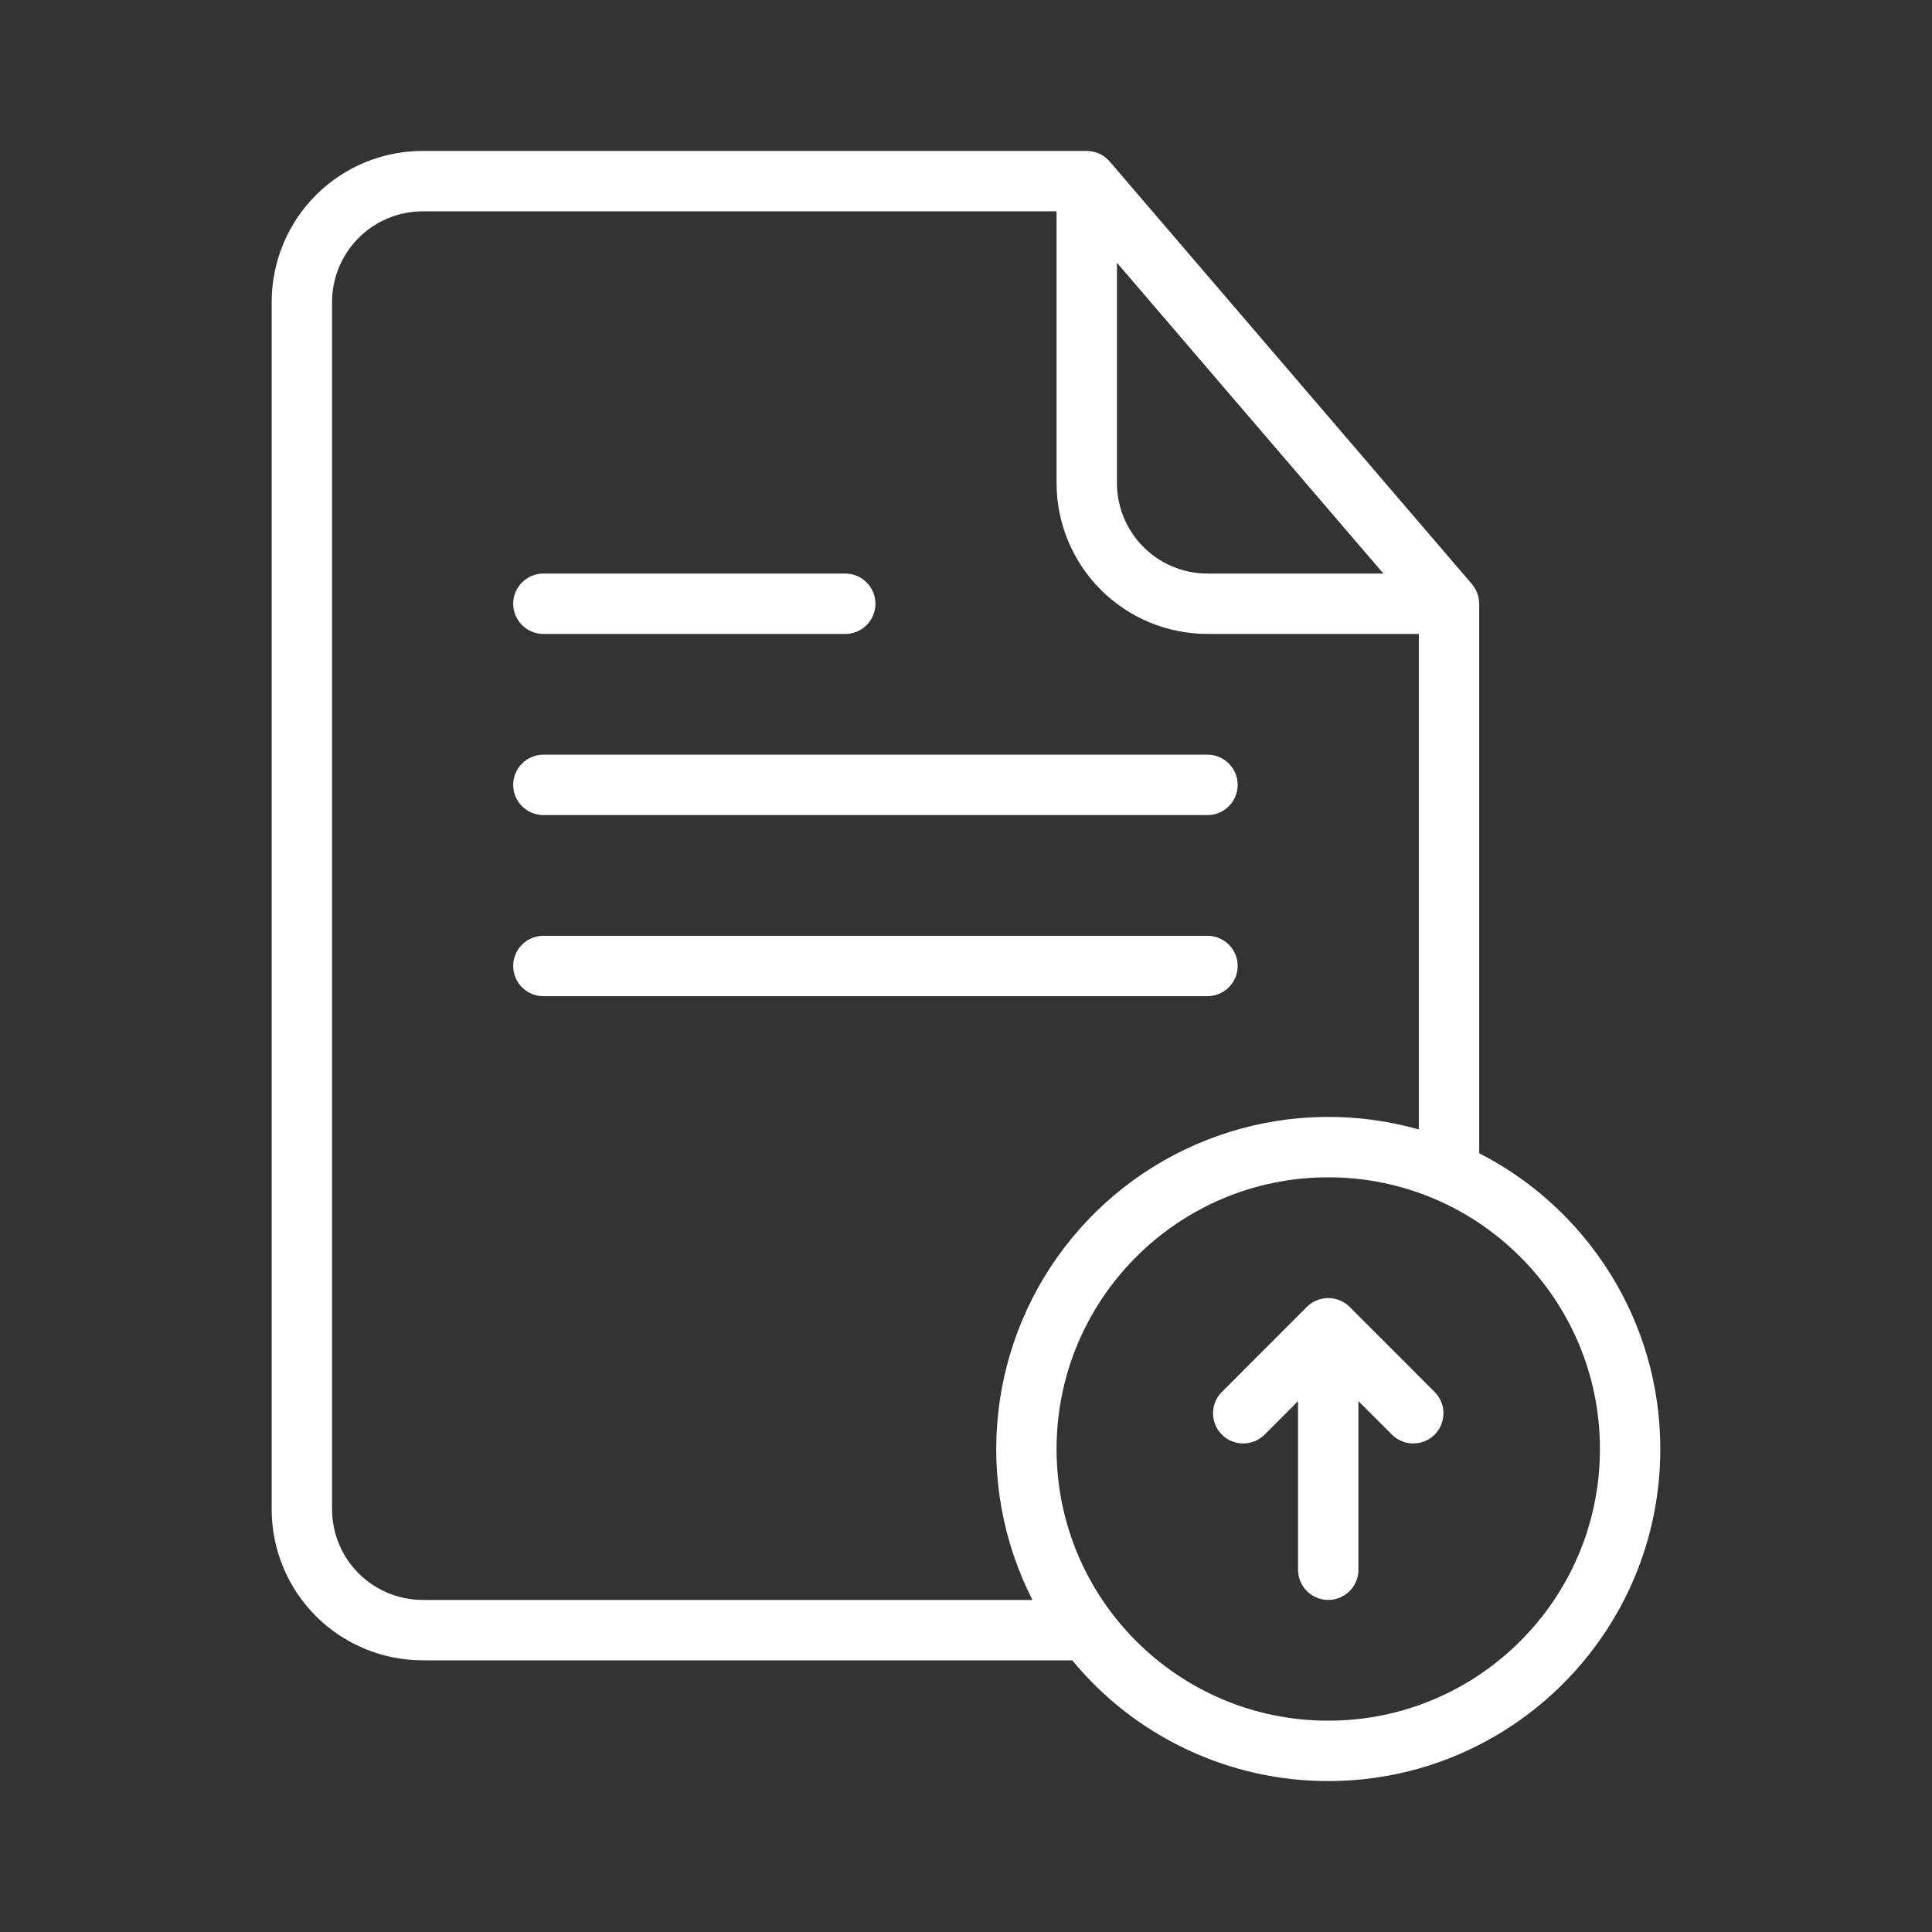 <svg width="48" height="48" viewBox="0 0 48 48" fill="none" xmlns="http://www.w3.org/2000/svg">
<rect x="0" y="0" width="48" height="48" fill="#333333" stroke="none"/>
<path fill-rule="evenodd" clip-rule="evenodd" d="M26.639 41.25H10.5C9.505 41.25 8.552 40.855 7.848 40.152C7.145 39.448 6.75 38.495 6.75 37.5V7.5C6.75 6.505 7.145 5.552 7.848 4.848C8.552 4.145 9.505 3.75 10.5 3.75H27C27.108 3.75 27.215 3.773 27.314 3.819C27.412 3.864 27.5 3.93 27.57 4.013L36.57 14.512C36.685 14.648 36.75 14.822 36.75 15V28.651C39.42 30.018 41.25 32.797 41.25 36C41.25 40.554 37.554 44.25 33 44.25C31.784 44.251 30.583 43.982 29.483 43.463C28.383 42.945 27.412 42.189 26.639 41.25ZM33 29.25C36.726 29.25 39.75 32.274 39.75 36C39.75 39.726 36.726 42.75 33 42.75C29.274 42.75 26.25 39.726 26.25 36C26.25 32.274 29.274 29.25 33 29.25ZM32.25 34.81L31.409 35.652C31.267 35.789 31.078 35.864 30.881 35.862C30.684 35.861 30.496 35.782 30.357 35.643C30.218 35.504 30.139 35.316 30.137 35.119C30.136 34.922 30.211 34.733 30.348 34.592L32.469 32.469C32.61 32.329 32.801 32.25 33 32.25C33.199 32.25 33.39 32.329 33.531 32.469L35.652 34.592C35.789 34.733 35.864 34.922 35.862 35.119C35.861 35.316 35.782 35.504 35.643 35.643C35.504 35.782 35.316 35.861 35.119 35.862C34.922 35.864 34.733 35.789 34.592 35.652L33.75 34.81V39C33.75 39.199 33.671 39.39 33.53 39.53C33.39 39.671 33.199 39.75 33 39.75C32.801 39.75 32.61 39.671 32.47 39.53C32.329 39.39 32.25 39.199 32.25 39V34.81ZM26.25 5.25H10.5C9.904 5.251 9.332 5.489 8.91 5.91C8.489 6.332 8.251 6.904 8.25 7.5V37.5C8.251 38.096 8.489 38.668 8.91 39.09C9.332 39.511 9.904 39.749 10.5 39.75H25.651C24.922 38.32 24.626 36.708 24.799 35.112C24.973 33.516 25.607 32.005 26.626 30.765C27.645 29.524 29.003 28.608 30.535 28.127C32.067 27.647 33.705 27.624 35.25 28.061V15.75H30C29.005 15.75 28.052 15.355 27.348 14.652C26.645 13.948 26.25 12.995 26.25 12V5.25ZM13.5 24.75H30C30.199 24.75 30.39 24.671 30.53 24.53C30.671 24.39 30.75 24.199 30.75 24C30.75 23.801 30.671 23.61 30.53 23.47C30.39 23.329 30.199 23.25 30 23.25H13.5C13.301 23.25 13.11 23.329 12.97 23.47C12.829 23.61 12.75 23.801 12.75 24C12.75 24.199 12.829 24.39 12.97 24.53C13.11 24.671 13.301 24.75 13.5 24.75ZM13.5 20.25H30C30.199 20.25 30.39 20.171 30.53 20.03C30.671 19.89 30.75 19.699 30.75 19.5C30.75 19.301 30.671 19.11 30.53 18.97C30.39 18.829 30.199 18.75 30 18.75H13.5C13.301 18.75 13.11 18.829 12.97 18.97C12.829 19.11 12.75 19.301 12.75 19.5C12.75 19.699 12.829 19.89 12.97 20.03C13.11 20.171 13.301 20.25 13.5 20.25ZM13.5 15.75H21C21.199 15.75 21.39 15.671 21.53 15.53C21.671 15.39 21.75 15.199 21.75 15C21.75 14.801 21.671 14.61 21.53 14.47C21.39 14.329 21.199 14.25 21 14.25H13.5C13.301 14.25 13.11 14.329 12.97 14.47C12.829 14.61 12.75 14.801 12.75 15C12.75 15.199 12.829 15.39 12.97 15.53C13.11 15.671 13.301 15.75 13.5 15.75ZM27.75 6.528V12C27.75 12.597 27.987 13.169 28.409 13.591C28.831 14.013 29.403 14.25 30 14.25H34.37L27.75 6.528Z" fill="white"/>
</svg>
